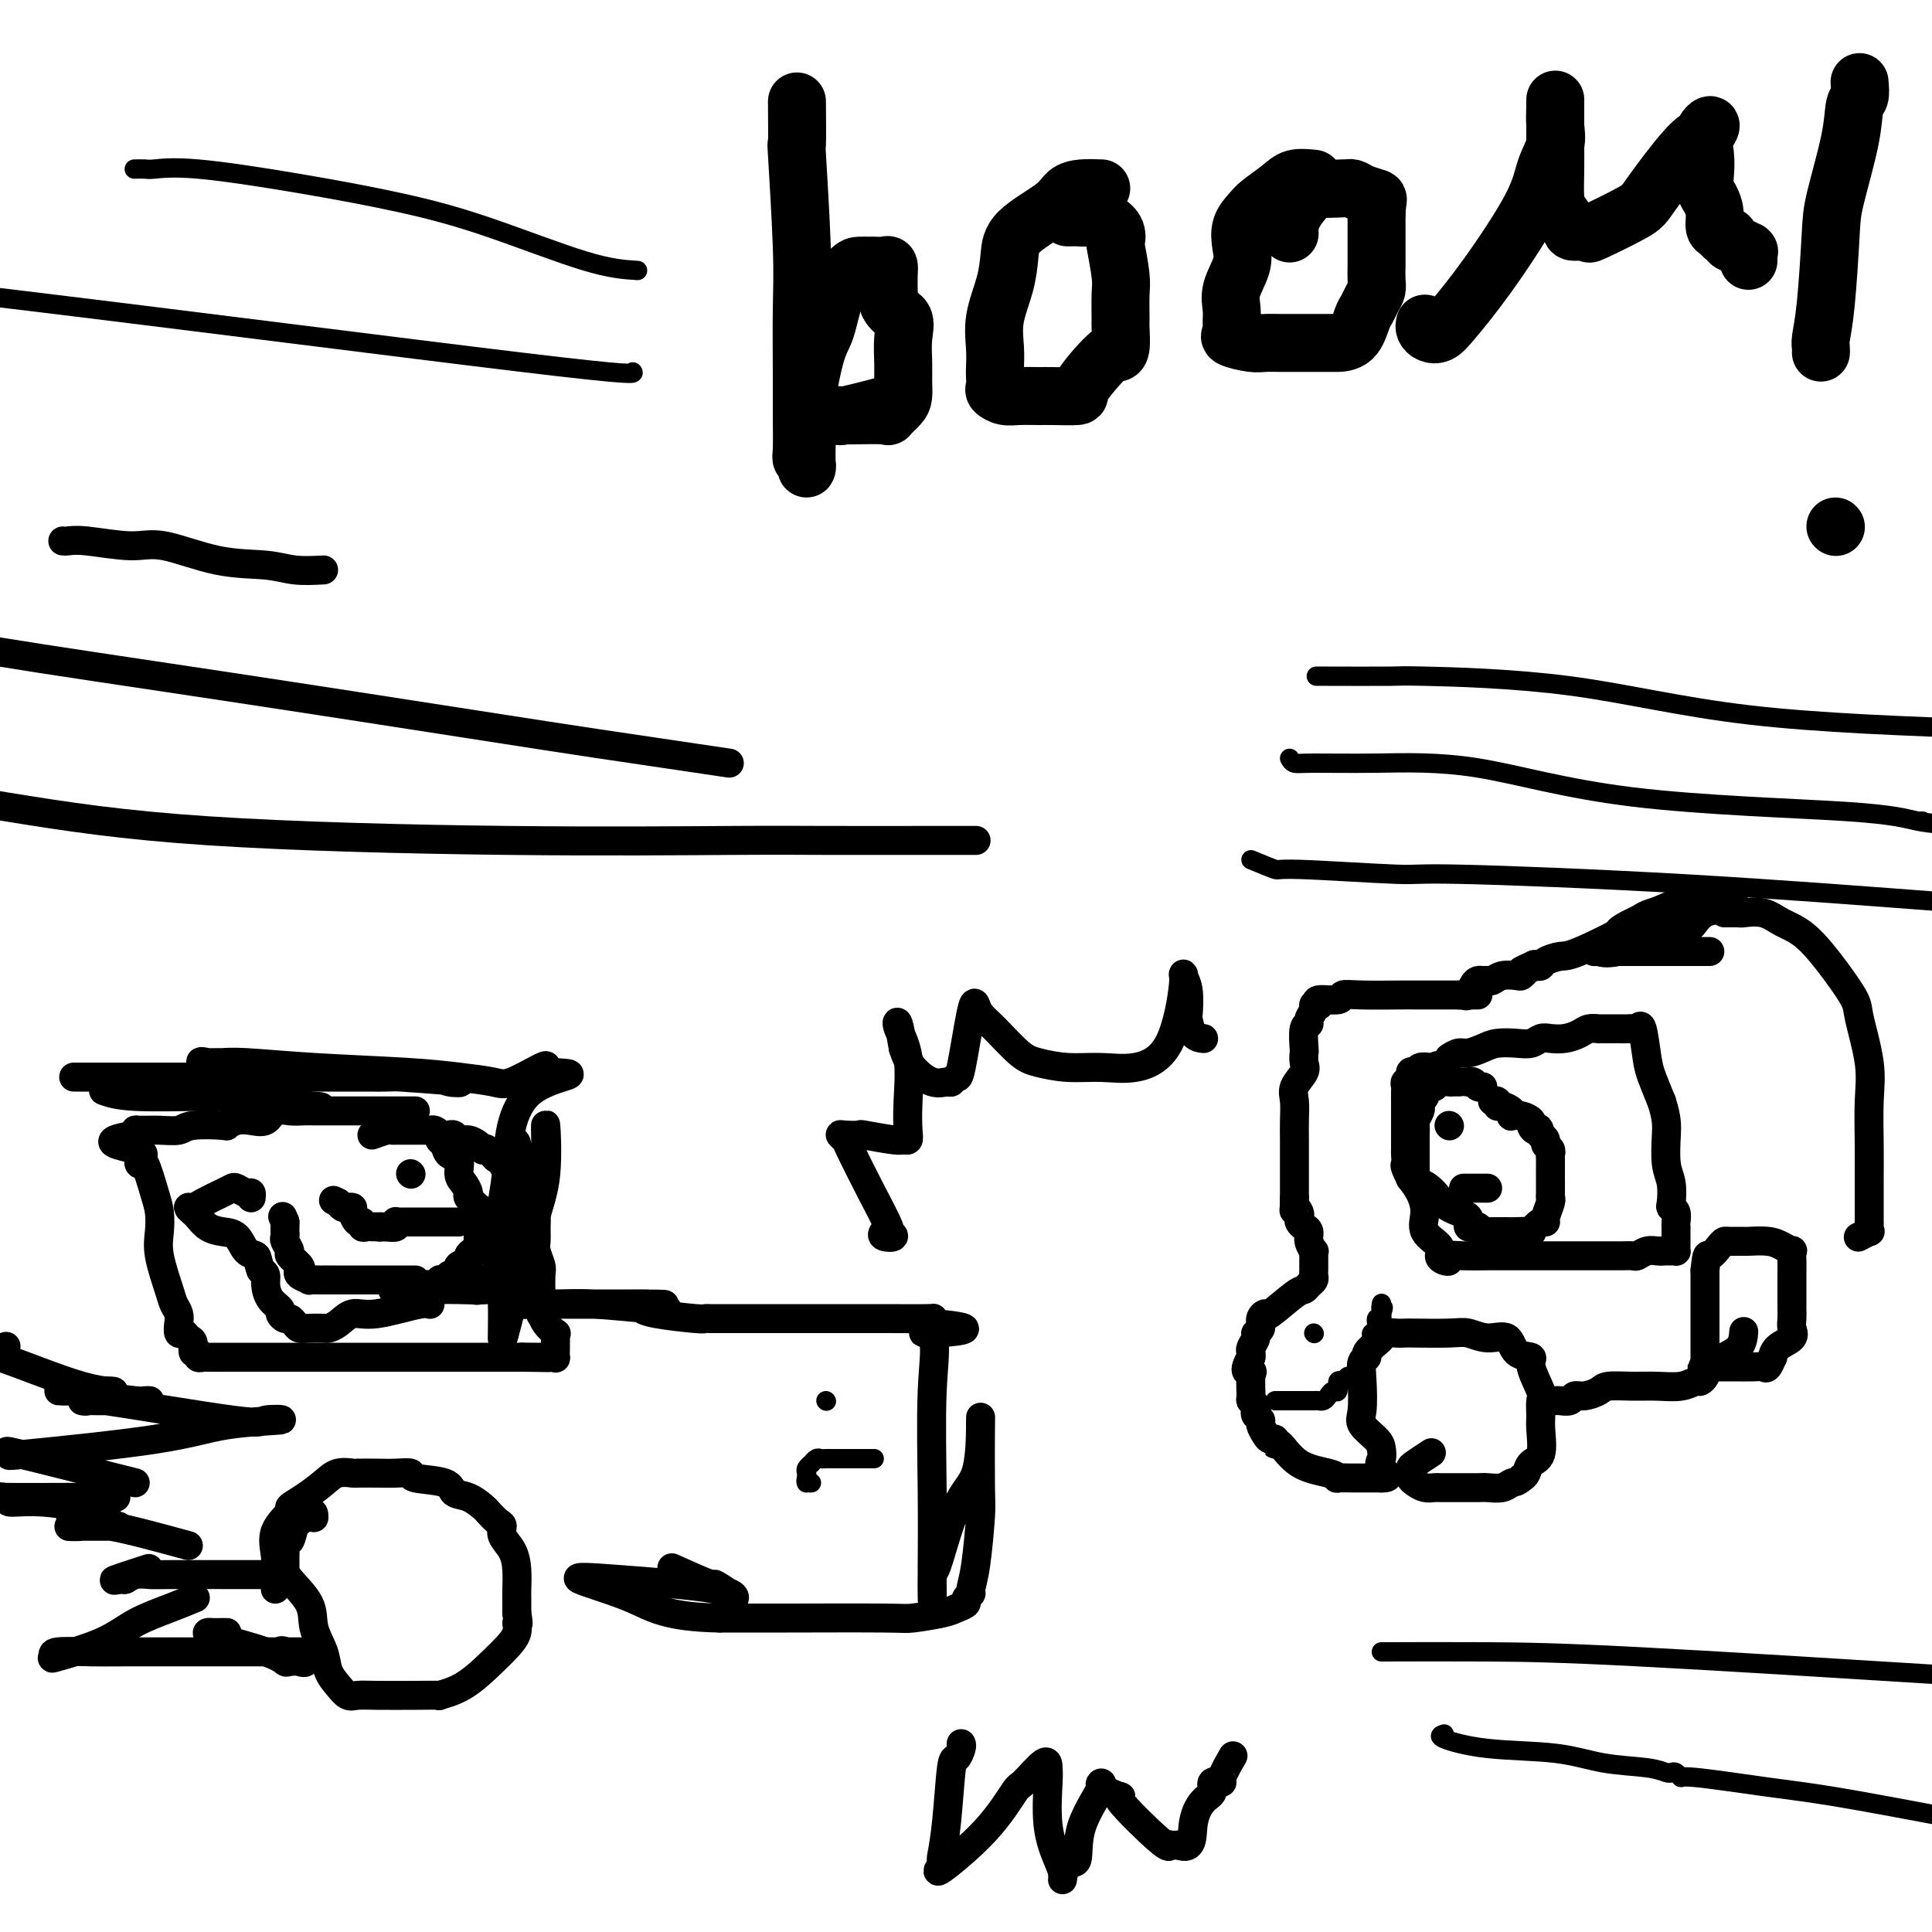 <svg viewBox='0 0 400 400' version='1.1' xmlns='http://www.w3.org/2000/svg' xmlns:xlink='http://www.w3.org/1999/xlink'><g fill='none' stroke='#000000' stroke-width='6' stroke-linecap='round' stroke-linejoin='round'><path d='M46,227c-0.815,-0.028 -1.629,-0.056 -5,0c-3.371,0.056 -9.298,0.195 -13,0c-3.702,-0.195 -5.178,-0.724 -6,-1c-0.822,-0.276 -0.988,-0.298 1,0c1.988,0.298 6.132,0.917 10,1c3.868,0.083 7.459,-0.370 13,0c5.541,0.370 13.031,1.563 17,2c3.969,0.437 4.417,0.117 2,0c-2.417,-0.117 -7.698,-0.031 -14,-1c-6.302,-0.969 -13.626,-2.992 -19,-4c-5.374,-1.008 -8.797,-1.002 -12,-1c-3.203,0.002 -6.185,0.001 -4,0c2.185,-0.001 9.538,-0.000 13,0c3.462,0.000 3.033,0.000 8,0c4.967,-0.000 15.329,-0.000 21,0c5.671,0.000 6.650,0.000 6,0c-0.650,-0.000 -2.928,-0.000 -9,0c-6.072,0.000 -15.939,0.000 -22,0c-6.061,-0.000 -8.315,-0.000 -9,0c-0.685,0.000 0.200,0.000 0,0c-0.200,-0.000 -1.486,-0.000 1,0c2.486,0.000 8.743,0.000 15,0'/><path d='M40,223c5.261,0.000 10.414,0.000 16,0c5.586,-0.000 11.605,-0.001 14,0c2.395,0.001 1.167,0.004 2,0c0.833,-0.004 3.726,-0.014 5,0c1.274,0.014 0.928,0.054 3,0c2.072,-0.054 6.562,-0.201 9,0c2.438,0.201 2.825,0.749 4,1c1.175,0.251 3.137,0.203 2,0c-1.137,-0.203 -5.374,-0.562 -12,-1c-6.626,-0.438 -15.640,-0.955 -21,-1c-5.360,-0.045 -7.067,0.380 -10,0c-2.933,-0.380 -7.092,-1.567 -9,-2c-1.908,-0.433 -1.565,-0.113 -1,0c0.565,0.113 1.351,0.019 2,0c0.649,-0.019 1.161,0.036 2,0c0.839,-0.036 2.007,-0.164 5,0c2.993,0.164 7.813,0.621 14,1c6.187,0.379 13.742,0.679 19,1c5.258,0.321 8.218,0.663 11,1c2.782,0.337 5.386,0.668 7,1c1.614,0.332 2.237,0.666 4,0c1.763,-0.666 4.667,-2.333 6,-3c1.333,-0.667 1.095,-0.333 1,0c-0.095,0.333 -0.048,0.667 0,1'/><path d='M113,222c10.441,0.392 1.544,0.374 -3,4c-4.544,3.626 -4.734,10.898 -5,15c-0.266,4.102 -0.608,5.034 -1,8c-0.392,2.966 -0.835,7.966 -1,11c-0.165,3.034 -0.052,4.101 0,5c0.052,0.899 0.042,1.628 0,2c-0.042,0.372 -0.116,0.385 0,-1c0.116,-1.385 0.423,-4.170 1,-6c0.577,-1.830 1.424,-2.705 3,-6c1.576,-3.295 3.880,-9.011 5,-12c1.120,-2.989 1.057,-3.252 1,-5c-0.057,-1.748 -0.106,-4.981 0,-4c0.106,0.981 0.368,6.178 0,10c-0.368,3.822 -1.367,6.271 -3,12c-1.633,5.729 -3.899,14.739 -5,19c-1.101,4.261 -1.039,3.773 -1,2c0.039,-1.773 0.053,-4.830 0,-6c-0.053,-1.170 -0.172,-0.455 0,-3c0.172,-2.545 0.634,-8.352 1,-14c0.366,-5.648 0.637,-11.136 1,-14c0.363,-2.864 0.818,-3.104 1,-2c0.182,1.104 0.091,3.552 0,6'/><path d='M107,243c0.171,1.362 0.098,2.767 0,4c-0.098,1.233 -0.223,2.293 0,3c0.223,0.707 0.792,1.061 1,2c0.208,0.939 0.056,2.465 0,3c-0.056,0.535 -0.015,0.081 0,1c0.015,0.919 0.004,3.212 0,4c-0.004,0.788 -0.001,0.070 0,1c0.001,0.930 -0.001,3.507 0,5c0.001,1.493 0.004,1.903 0,2c-0.004,0.097 -0.017,-0.118 0,0c0.017,0.118 0.063,0.567 0,1c-0.063,0.433 -0.236,0.848 0,1c0.236,0.152 0.881,0.041 1,0c0.119,-0.041 -0.288,-0.011 2,0c2.288,0.011 7.270,0.003 10,0c2.730,-0.003 3.209,-0.001 5,0c1.791,0.001 4.896,0.000 8,0'/><path d='M134,270c4.861,0.155 4.015,0.041 2,0c-2.015,-0.041 -5.197,-0.011 -7,0c-1.803,0.011 -2.227,0.003 -5,0c-2.773,-0.003 -7.894,-0.002 -11,0c-3.106,0.002 -4.196,0.004 -5,0c-0.804,-0.004 -1.323,-0.015 0,0c1.323,0.015 4.489,0.057 7,0c2.511,-0.057 4.367,-0.212 8,0c3.633,0.212 9.044,0.792 12,1c2.956,0.208 3.458,0.046 3,0c-0.458,-0.046 -1.875,0.026 -3,0c-1.125,-0.026 -1.958,-0.151 -2,0c-0.042,0.151 0.706,0.576 3,1c2.294,0.424 6.135,0.846 8,1c1.865,0.154 1.756,0.041 2,0c0.244,-0.041 0.843,-0.011 1,0c0.157,0.011 -0.126,0.003 1,0c1.126,-0.003 3.662,-0.001 5,0c1.338,0.001 1.479,-0.001 6,0c4.521,0.001 13.421,0.003 18,0c4.579,-0.003 4.836,-0.011 7,0c2.164,0.011 6.237,0.041 8,0c1.763,-0.041 1.218,-0.155 1,0c-0.218,0.155 -0.109,0.577 0,1'/><path d='M193,274c13.150,1.115 3.523,1.902 0,2c-3.523,0.098 -0.944,-0.491 0,1c0.944,1.491 0.253,5.064 0,11c-0.253,5.936 -0.068,14.236 0,21c0.068,6.764 0.019,11.991 0,15c-0.019,3.009 -0.008,3.799 0,5c0.008,1.201 0.012,2.812 0,2c-0.012,-0.812 -0.042,-4.047 0,-5c0.042,-0.953 0.155,0.377 1,-2c0.845,-2.377 2.422,-8.462 4,-12c1.578,-3.538 3.155,-4.529 4,-7c0.845,-2.471 0.956,-6.423 1,-9c0.044,-2.577 0.022,-3.780 0,-1c-0.022,2.780 -0.043,9.543 0,13c0.043,3.457 0.151,3.609 0,6c-0.151,2.391 -0.561,7.022 -1,10c-0.439,2.978 -0.908,4.304 -1,5c-0.092,0.696 0.194,0.764 0,1c-0.194,0.236 -0.868,0.641 -1,1c-0.132,0.359 0.278,0.670 0,1c-0.278,0.330 -1.245,0.677 -2,1c-0.755,0.323 -1.299,0.623 -3,1c-1.701,0.377 -4.559,0.833 -6,1c-1.441,0.167 -1.465,0.045 -6,0c-4.535,-0.045 -13.581,-0.013 -20,0c-6.419,0.013 -10.209,0.006 -14,0'/><path d='M149,335c-11.251,-0.205 -13.880,-2.219 -18,-4c-4.120,-1.781 -9.731,-3.330 -11,-4c-1.269,-0.670 1.806,-0.461 8,0c6.194,0.461 15.509,1.174 20,2c4.491,0.826 4.158,1.765 4,2c-0.158,0.235 -0.142,-0.235 -1,-1c-0.858,-0.765 -2.591,-1.823 -3,-2c-0.409,-0.177 0.505,0.529 -1,0c-1.505,-0.529 -5.430,-2.294 -7,-3c-1.570,-0.706 -0.785,-0.353 0,0'/><path d='M57,329c0.000,0.018 0.001,0.036 0,0c-0.001,-0.036 -0.003,-0.126 0,-1c0.003,-0.874 0.013,-2.532 0,-3c-0.013,-0.468 -0.048,0.254 0,0c0.048,-0.254 0.178,-1.485 0,-3c-0.178,-1.515 -0.666,-3.315 0,-5c0.666,-1.685 2.484,-3.254 3,-4c0.516,-0.746 -0.271,-0.669 0,-1c0.271,-0.331 1.600,-1.069 3,-2c1.400,-0.931 2.870,-2.053 4,-3c1.130,-0.947 1.919,-1.718 3,-2c1.081,-0.282 2.456,-0.077 3,0c0.544,0.077 0.259,0.024 1,0c0.741,-0.024 2.507,-0.019 4,0c1.493,0.019 2.713,0.050 4,0c1.287,-0.050 2.640,-0.183 3,0c0.360,0.183 -0.275,0.683 1,1c1.275,0.317 4.459,0.451 6,1c1.541,0.549 1.439,1.513 2,2c0.561,0.487 1.787,0.497 3,1c1.213,0.503 2.414,1.499 3,2c0.586,0.501 0.556,0.507 1,1c0.444,0.493 1.363,1.474 2,2c0.637,0.526 0.994,0.596 1,1c0.006,0.404 -0.338,1.143 0,2c0.338,0.857 1.359,1.832 2,3c0.641,1.168 0.904,2.530 1,4c0.096,1.470 0.026,3.050 0,4c-0.026,0.950 -0.007,1.272 0,2c0.007,0.728 0.004,1.864 0,3'/><path d='M107,334c0.594,3.312 0.079,2.091 0,2c-0.079,-0.091 0.278,0.946 0,2c-0.278,1.054 -1.192,2.125 -2,3c-0.808,0.875 -1.510,1.555 -3,3c-1.490,1.445 -3.767,3.655 -6,5c-2.233,1.345 -4.422,1.824 -5,2c-0.578,0.176 0.456,0.049 0,0c-0.456,-0.049 -2.401,-0.018 -5,0c-2.599,0.018 -5.852,0.025 -8,0c-2.148,-0.025 -3.190,-0.081 -4,0c-0.810,0.081 -1.387,0.298 -2,0c-0.613,-0.298 -1.260,-1.110 -2,-2c-0.740,-0.890 -1.571,-1.859 -2,-3c-0.429,-1.141 -0.455,-2.453 -1,-4c-0.545,-1.547 -1.610,-3.328 -2,-5c-0.390,-1.672 -0.104,-3.234 -1,-5c-0.896,-1.766 -2.972,-3.734 -4,-5c-1.028,-1.266 -1.007,-1.829 -1,-2c0.007,-0.171 0.001,0.051 0,0c-0.001,-0.051 0.003,-0.375 0,-1c-0.003,-0.625 -0.012,-1.551 0,-2c0.012,-0.449 0.045,-0.421 0,-1c-0.045,-0.579 -0.167,-1.767 0,-2c0.167,-0.233 0.623,0.487 1,0c0.377,-0.487 0.676,-2.183 1,-3c0.324,-0.817 0.675,-0.755 1,-1c0.325,-0.245 0.626,-0.797 1,-1c0.374,-0.203 0.821,-0.058 1,0c0.179,0.058 0.089,0.029 0,0'/><path d='M64,314c1.000,-1.556 1.000,-0.444 1,0c0.000,0.444 0.000,0.222 0,0'/><path d='M58,342c0.136,-0.226 0.273,-0.452 1,0c0.727,0.452 2.046,1.580 3,2c0.954,0.420 1.544,0.130 1,0c-0.544,-0.130 -2.223,-0.102 -3,0c-0.777,0.102 -0.651,0.276 -1,0c-0.349,-0.276 -1.173,-1.002 -4,-2c-2.827,-0.998 -7.658,-2.267 -10,-3c-2.342,-0.733 -2.197,-0.928 -2,-1c0.197,-0.072 0.444,-0.019 1,0c0.556,0.019 1.419,0.005 2,0c0.581,-0.005 0.880,-0.001 1,0c0.120,0.001 0.060,0.001 0,0'/><path d='M347,187c-6.030,2.536 -12.060,5.071 -12,6c0.060,0.929 6.208,0.250 9,0c2.792,-0.250 2.226,-0.071 2,0c-0.226,0.071 -0.113,0.036 0,0'/><path d='M354,197c-1.895,0.000 -3.790,0.000 -5,0c-1.210,-0.000 -1.734,-0.001 -3,0c-1.266,0.001 -3.275,0.003 -6,0c-2.725,-0.003 -6.165,-0.011 -8,0c-1.835,0.011 -2.066,0.040 -2,0c0.066,-0.040 0.427,-0.151 1,0c0.573,0.151 1.358,0.563 4,0c2.642,-0.563 7.140,-2.102 10,-3c2.860,-0.898 4.082,-1.154 5,-2c0.918,-0.846 1.533,-2.281 3,-3c1.467,-0.719 3.787,-0.723 5,-1c1.213,-0.277 1.318,-0.828 1,-1c-0.318,-0.172 -1.058,0.035 -2,0c-0.942,-0.035 -2.085,-0.311 -5,0c-2.915,0.311 -7.600,1.211 -10,2c-2.400,0.789 -2.513,1.469 -5,3c-2.487,1.531 -7.349,3.913 -10,5c-2.651,1.087 -3.092,0.879 -4,1c-0.908,0.121 -2.283,0.571 -3,1c-0.717,0.429 -0.776,0.837 -1,1c-0.224,0.163 -0.612,0.082 -1,0'/><path d='M318,200c-5.499,2.023 -2.245,0.581 -1,0c1.245,-0.581 0.482,-0.300 0,0c-0.482,0.300 -0.682,0.620 -1,1c-0.318,0.380 -0.754,0.820 -1,1c-0.246,0.180 -0.304,0.101 -1,0c-0.696,-0.101 -2.032,-0.224 -3,0c-0.968,0.224 -1.569,0.794 -2,1c-0.431,0.206 -0.693,0.049 -1,0c-0.307,-0.049 -0.661,0.011 -1,0c-0.339,-0.011 -0.664,-0.094 -1,0c-0.336,0.094 -0.682,0.365 -1,1c-0.318,0.635 -0.607,1.634 -1,2c-0.393,0.366 -0.889,0.098 -1,0c-0.111,-0.098 0.162,-0.026 0,0c-0.162,0.026 -0.761,0.008 -1,0c-0.239,-0.008 -0.120,-0.004 0,0'/><path d='M300,219c0.693,-0.445 1.385,-0.890 2,-1c0.615,-0.110 1.151,0.115 2,0c0.849,-0.115 2.009,-0.570 3,-1c0.991,-0.430 1.812,-0.833 3,-1c1.188,-0.167 2.744,-0.096 4,0c1.256,0.096 2.213,0.219 3,0c0.787,-0.219 1.404,-0.780 2,-1c0.596,-0.220 1.173,-0.097 2,0c0.827,0.097 1.905,0.170 3,0c1.095,-0.170 2.205,-0.581 3,-1c0.795,-0.419 1.273,-0.844 2,-1c0.727,-0.156 1.703,-0.042 2,0c0.297,0.042 -0.085,0.011 0,0c0.085,-0.011 0.639,-0.003 1,0c0.361,0.003 0.531,0.002 1,0c0.469,-0.002 1.239,-0.006 2,0c0.761,0.006 1.514,0.021 2,0c0.486,-0.021 0.707,-0.079 1,0c0.293,0.079 0.659,0.295 1,0c0.341,-0.295 0.659,-1.100 1,0c0.341,1.100 0.707,4.104 1,6c0.293,1.896 0.512,2.685 1,4c0.488,1.315 1.244,3.158 2,5'/><path d='M344,228c1.171,3.590 1.097,5.067 1,7c-0.097,1.933 -0.218,4.324 0,6c0.218,1.676 0.776,2.638 1,4c0.224,1.362 0.112,3.123 0,4c-0.112,0.877 -0.226,0.869 0,1c0.226,0.131 0.793,0.402 1,1c0.207,0.598 0.056,1.522 0,2c-0.056,0.478 -0.015,0.510 0,1c0.015,0.490 0.005,1.438 0,2c-0.005,0.562 -0.003,0.739 0,1c0.003,0.261 0.009,0.606 0,1c-0.009,0.394 -0.033,0.838 0,1c0.033,0.162 0.124,0.044 0,0c-0.124,-0.044 -0.464,-0.012 -1,0c-0.536,0.012 -1.268,0.006 -2,0'/><path d='M344,259c-0.600,0.016 -0.599,0.057 -1,0c-0.401,-0.057 -1.203,-0.211 -2,0c-0.797,0.211 -1.588,0.789 -2,1c-0.412,0.211 -0.446,0.057 -1,0c-0.554,-0.057 -1.630,-0.015 -2,0c-0.370,0.015 -0.036,0.004 -1,0c-0.964,-0.004 -3.226,-0.001 -5,0c-1.774,0.001 -3.061,0.000 -4,0c-0.939,-0.000 -1.530,-0.000 -2,0c-0.470,0.000 -0.820,0.000 -1,0c-0.180,-0.000 -0.189,0.000 -1,0c-0.811,-0.000 -2.423,-0.000 -3,0c-0.577,0.000 -0.118,0.000 -1,0c-0.882,-0.000 -3.106,-0.001 -5,0c-1.894,0.001 -3.459,0.004 -4,0c-0.541,-0.004 -0.056,-0.014 -1,0c-0.944,0.014 -3.315,0.054 -5,0c-1.685,-0.054 -2.683,-0.202 -3,0c-0.317,0.202 0.047,0.754 0,1c-0.047,0.246 -0.506,0.188 -1,0c-0.494,-0.188 -1.024,-0.504 -1,-1c0.024,-0.496 0.603,-1.172 0,-2c-0.603,-0.828 -2.388,-1.810 -3,-3c-0.612,-1.190 -0.049,-2.590 0,-4c0.049,-1.410 -0.414,-2.832 -1,-4c-0.586,-1.168 -1.293,-2.084 -2,-3'/><path d='M292,244c-1.464,-3.045 -1.124,-2.659 -1,-3c0.124,-0.341 0.033,-1.410 0,-2c-0.033,-0.590 -0.009,-0.701 0,-1c0.009,-0.299 0.002,-0.787 0,-1c-0.002,-0.213 -0.001,-0.152 0,0c0.001,0.152 0.000,0.396 0,0c-0.000,-0.396 -0.000,-1.433 0,-2c0.000,-0.567 0.000,-0.666 0,-1c-0.000,-0.334 -0.000,-0.903 0,-1c0.000,-0.097 0.000,0.277 0,0c-0.000,-0.277 -0.000,-1.205 0,-2c0.000,-0.795 0.000,-1.455 0,-2c-0.000,-0.545 -0.001,-0.973 0,-1c0.001,-0.027 0.004,0.349 0,0c-0.004,-0.349 -0.016,-1.422 0,-2c0.016,-0.578 0.060,-0.662 0,-1c-0.060,-0.338 -0.224,-0.932 0,-1c0.224,-0.068 0.837,0.388 1,0c0.163,-0.388 -0.125,-1.621 0,-2c0.125,-0.379 0.662,0.094 1,0c0.338,-0.094 0.476,-0.756 1,-1c0.524,-0.244 1.436,-0.070 2,0c0.564,0.070 0.782,0.035 1,0'/><path d='M297,221c1.000,-0.667 0.500,-0.333 0,0'/><path d='M307,225c-0.341,0.113 -0.682,0.227 -1,0c-0.318,-0.227 -0.614,-0.793 -1,-1c-0.386,-0.207 -0.862,-0.055 -1,0c-0.138,0.055 0.061,0.014 0,0c-0.061,-0.014 -0.384,0.000 -1,0c-0.616,-0.000 -1.527,-0.015 -2,0c-0.473,0.015 -0.509,0.060 -1,0c-0.491,-0.060 -1.437,-0.224 -2,0c-0.563,0.224 -0.743,0.834 -1,1c-0.257,0.166 -0.591,-0.114 -1,0c-0.409,0.114 -0.895,0.622 -1,1c-0.105,0.378 0.169,0.625 0,1c-0.169,0.375 -0.781,0.878 -1,1c-0.219,0.122 -0.045,-0.137 0,0c0.045,0.137 -0.041,0.671 0,1c0.041,0.329 0.207,0.455 0,1c-0.207,0.545 -0.788,1.509 -1,2c-0.212,0.491 -0.057,0.508 0,1c0.057,0.492 0.015,1.459 0,2c-0.015,0.541 -0.004,0.655 0,1c0.004,0.345 0.001,0.920 0,1c-0.001,0.080 -0.000,-0.334 0,0c0.000,0.334 0.000,1.415 0,2c-0.000,0.585 -0.000,0.672 0,1c0.000,0.328 0.000,0.896 0,1c-0.000,0.104 -0.000,-0.256 0,0c0.000,0.256 0.000,1.128 0,2'/><path d='M293,243c-0.234,3.004 0.180,2.014 1,2c0.820,-0.014 2.045,0.948 3,2c0.955,1.052 1.638,2.195 3,3c1.362,0.805 3.401,1.274 4,2c0.599,0.726 -0.244,1.711 0,2c0.244,0.289 1.574,-0.119 2,0c0.426,0.119 -0.051,0.764 0,1c0.051,0.236 0.631,0.063 1,0c0.369,-0.063 0.527,-0.018 1,0c0.473,0.018 1.260,0.007 2,0c0.740,-0.007 1.434,-0.009 2,0c0.566,0.009 1.003,0.031 2,0c0.997,-0.031 2.553,-0.114 3,0c0.447,0.114 -0.216,0.427 0,0c0.216,-0.427 1.312,-1.592 2,-2c0.688,-0.408 0.969,-0.057 1,0c0.031,0.057 -0.188,-0.178 0,-1c0.188,-0.822 0.782,-2.232 1,-3c0.218,-0.768 0.058,-0.896 0,-1c-0.058,-0.104 -0.016,-0.185 0,-1c0.016,-0.815 0.005,-2.365 0,-3c-0.005,-0.635 -0.005,-0.355 0,-1c0.005,-0.645 0.016,-2.214 0,-3c-0.016,-0.786 -0.060,-0.788 0,-1c0.060,-0.212 0.222,-0.634 0,-1c-0.222,-0.366 -0.829,-0.675 -1,-1c-0.171,-0.325 0.094,-0.664 0,-1c-0.094,-0.336 -0.547,-0.668 -1,-1'/><path d='M319,235c-0.469,-2.344 -0.641,-1.203 -1,-1c-0.359,0.203 -0.906,-0.533 -1,-1c-0.094,-0.467 0.264,-0.664 0,-1c-0.264,-0.336 -1.149,-0.812 -2,-1c-0.851,-0.188 -1.668,-0.088 -2,0c-0.332,0.088 -0.179,0.163 0,0c0.179,-0.163 0.384,-0.566 0,-1c-0.384,-0.434 -1.357,-0.901 -2,-1c-0.643,-0.099 -0.956,0.169 -1,0c-0.044,-0.169 0.180,-0.776 0,-1c-0.180,-0.224 -0.766,-0.064 -1,0c-0.234,0.064 -0.117,0.032 0,0'/><path d='M300,233c0.000,0.000 0.100,0.100 0.1,0.1'/><path d='M303,246c0.446,0.000 0.893,0.000 1,0c0.107,0.000 -0.125,0.000 0,0c0.125,0.000 0.608,0.000 1,0c0.392,-0.000 0.693,0.000 1,0c0.307,0.000 0.621,0.000 1,0c0.379,0.000 0.823,0.000 1,0c0.177,0.000 0.089,0.000 0,0'/><path d='M86,230c-0.756,-0.000 -1.512,-0.000 -2,0c-0.488,0.000 -0.707,0.000 -1,0c-0.293,-0.000 -0.658,-0.000 -1,0c-0.342,0.000 -0.660,0.000 -1,0c-0.340,-0.000 -0.703,-0.000 -1,0c-0.297,0.000 -0.528,0.000 -1,0c-0.472,-0.000 -1.186,-0.000 -2,0c-0.814,0.000 -1.727,0.000 -3,0c-1.273,-0.000 -2.907,-0.000 -4,0c-1.093,0.000 -1.647,0.001 -2,0c-0.353,-0.001 -0.507,-0.002 -1,0c-0.493,0.002 -1.324,0.008 -2,0c-0.676,-0.008 -1.195,-0.030 -2,0c-0.805,0.030 -1.895,0.112 -3,0c-1.105,-0.112 -2.223,-0.419 -3,0c-0.777,0.419 -1.212,1.562 -2,2c-0.788,0.438 -1.930,0.169 -3,0c-1.070,-0.169 -2.067,-0.238 -3,0c-0.933,0.238 -1.802,0.782 -2,1c-0.198,0.218 0.276,0.111 -1,0c-1.276,-0.111 -4.304,-0.227 -6,0c-1.696,0.227 -2.062,0.796 -3,1c-0.938,0.204 -2.447,0.044 -4,0c-1.553,-0.044 -3.149,0.026 -4,0c-0.851,-0.026 -0.957,-0.150 -1,0c-0.043,0.150 -0.021,0.575 0,1'/><path d='M28,235c-9.036,1.354 -2.625,2.239 0,3c2.625,0.761 1.463,1.399 1,2c-0.463,0.601 -0.229,1.164 0,1c0.229,-0.164 0.452,-1.054 1,0c0.548,1.054 1.422,4.054 2,6c0.578,1.946 0.862,2.839 1,4c0.138,1.161 0.132,2.590 0,4c-0.132,1.410 -0.389,2.800 0,5c0.389,2.200 1.424,5.210 2,7c0.576,1.790 0.693,2.359 1,3c0.307,0.641 0.803,1.352 1,2c0.197,0.648 0.095,1.233 0,2c-0.095,0.767 -0.184,1.716 0,2c0.184,0.284 0.642,-0.097 1,0c0.358,0.097 0.617,0.671 1,1c0.383,0.329 0.891,0.414 1,1c0.109,0.586 -0.180,1.674 0,2c0.180,0.326 0.830,-0.109 1,0c0.170,0.109 -0.139,0.761 0,1c0.139,0.239 0.728,0.064 1,0c0.272,-0.064 0.228,-0.017 1,0c0.772,0.017 2.362,0.005 6,0c3.638,-0.005 9.326,-0.001 12,0c2.674,0.001 2.335,0.000 5,0c2.665,-0.000 8.333,-0.000 13,0c4.667,0.000 8.333,0.000 13,0c4.667,-0.000 10.333,-0.000 16,0'/><path d='M108,281c10.669,0.155 3.342,0.043 1,0c-2.342,-0.043 0.301,-0.018 2,0c1.699,0.018 2.455,0.030 3,0c0.545,-0.030 0.878,-0.102 1,0c0.122,0.102 0.032,0.377 0,0c-0.032,-0.377 -0.007,-1.406 0,-2c0.007,-0.594 -0.005,-0.753 0,-1c0.005,-0.247 0.026,-0.582 0,-1c-0.026,-0.418 -0.098,-0.918 0,-1c0.098,-0.082 0.366,0.254 0,0c-0.366,-0.254 -1.366,-1.098 -2,-2c-0.634,-0.902 -0.902,-1.863 -1,-2c-0.098,-0.137 -0.025,0.551 0,0c0.025,-0.551 0.003,-2.340 0,-3c-0.003,-0.660 0.013,-0.192 0,-1c-0.013,-0.808 -0.056,-2.892 0,-4c0.056,-1.108 0.212,-1.240 0,-2c-0.212,-0.760 -0.790,-2.147 -1,-3c-0.210,-0.853 -0.050,-1.173 0,-2c0.050,-0.827 -0.010,-2.161 0,-3c0.010,-0.839 0.088,-1.183 0,-2c-0.088,-0.817 -0.343,-2.106 -1,-3c-0.657,-0.894 -1.716,-1.392 -2,-2c-0.284,-0.608 0.208,-1.325 0,-2c-0.208,-0.675 -1.117,-1.308 -2,-2c-0.883,-0.692 -1.742,-1.443 -2,-2c-0.258,-0.557 0.084,-0.919 0,-1c-0.084,-0.081 -0.596,0.120 -1,0c-0.404,-0.120 -0.702,-0.560 -1,-1'/><path d='M102,239c-1.700,-1.785 -1.951,-1.248 -2,-1c-0.049,0.248 0.103,0.206 0,0c-0.103,-0.206 -0.462,-0.577 -1,-1c-0.538,-0.423 -1.255,-0.898 -2,-1c-0.745,-0.102 -1.519,0.168 -2,0c-0.481,-0.168 -0.668,-0.776 -1,-1c-0.332,-0.224 -0.809,-0.064 -1,0c-0.191,0.064 -0.095,0.032 0,0'/><path d='M85,243c0.000,0.000 0.100,0.100 0.1,0.1'/><path d='M77,235c1.179,-0.423 2.357,-0.845 3,-1c0.643,-0.155 0.749,-0.041 1,0c0.251,0.041 0.646,0.011 1,0c0.354,-0.011 0.669,-0.003 1,0c0.331,0.003 0.680,0.001 1,0c0.320,-0.001 0.610,-0.000 1,0c0.390,0.000 0.878,0.000 1,0c0.122,-0.000 -0.122,-0.001 0,0c0.122,0.001 0.611,0.003 1,0c0.389,-0.003 0.678,-0.012 1,0c0.322,0.012 0.678,0.043 1,0c0.322,-0.043 0.610,-0.162 1,0c0.390,0.162 0.883,0.605 1,1c0.117,0.395 -0.141,0.743 0,1c0.141,0.257 0.681,0.425 1,1c0.319,0.575 0.415,1.559 1,2c0.585,0.441 1.657,0.340 2,1c0.343,0.660 -0.044,2.079 0,3c0.044,0.921 0.520,1.342 1,2c0.480,0.658 0.966,1.552 1,2c0.034,0.448 -0.383,0.450 0,1c0.383,0.550 1.565,1.648 2,2c0.435,0.352 0.124,-0.042 0,0c-0.124,0.042 -0.062,0.521 0,1'/><path d='M99,251c1.547,2.807 0.415,1.326 0,1c-0.415,-0.326 -0.111,0.504 0,1c0.111,0.496 0.030,0.658 0,1c-0.030,0.342 -0.007,0.865 0,1c0.007,0.135 -0.001,-0.119 0,0c0.001,0.119 0.010,0.609 0,1c-0.010,0.391 -0.039,0.682 0,1c0.039,0.318 0.146,0.663 0,1c-0.146,0.337 -0.546,0.667 -1,1c-0.454,0.333 -0.961,0.668 -1,1c-0.039,0.332 0.392,0.662 0,1c-0.392,0.338 -1.607,0.683 -2,1c-0.393,0.317 0.036,0.607 0,1c-0.036,0.393 -0.535,0.889 -1,1c-0.465,0.111 -0.894,-0.163 -1,0c-0.106,0.163 0.112,0.762 0,1c-0.112,0.238 -0.554,0.116 -1,0c-0.446,-0.116 -0.896,-0.227 -1,0c-0.104,0.227 0.140,0.793 0,1c-0.140,0.207 -0.663,0.055 -1,0c-0.337,-0.055 -0.489,-0.015 -1,0c-0.511,0.015 -1.380,0.003 -2,0c-0.620,-0.003 -0.992,0.002 -1,0c-0.008,-0.002 0.348,-0.011 0,0c-0.348,0.011 -1.401,0.041 -2,0c-0.599,-0.041 -0.742,-0.155 -1,0c-0.258,0.155 -0.629,0.577 -1,1'/><path d='M82,267c-1.400,0.156 -0.400,0.044 0,0c0.400,-0.044 0.200,-0.022 0,0'/><path d='M95,253c-1.148,-0.000 -2.297,-0.000 -3,0c-0.703,0.000 -0.962,0.000 -1,0c-0.038,-0.000 0.145,-0.000 0,0c-0.145,0.000 -0.617,0.000 -1,0c-0.383,-0.000 -0.676,-0.000 -1,0c-0.324,0.000 -0.677,0.000 -1,0c-0.323,-0.000 -0.615,-0.000 -1,0c-0.385,0.000 -0.863,0.000 -1,0c-0.137,-0.000 0.068,-0.001 0,0c-0.068,0.001 -0.409,0.004 -1,0c-0.591,-0.004 -1.432,-0.015 -2,0c-0.568,0.015 -0.864,0.056 -1,0c-0.136,-0.056 -0.114,-0.207 0,0c0.114,0.207 0.318,0.774 0,1c-0.318,0.226 -1.159,0.113 -2,0'/><path d='M80,254c-2.503,0.155 -1.262,0.041 -1,0c0.262,-0.041 -0.456,-0.010 -1,0c-0.544,0.010 -0.916,-0.002 -1,0c-0.084,0.002 0.118,0.016 0,0c-0.118,-0.016 -0.557,-0.063 -1,0c-0.443,0.063 -0.888,0.238 -1,0c-0.112,-0.238 0.111,-0.887 0,-1c-0.111,-0.113 -0.554,0.310 -1,0c-0.446,-0.310 -0.893,-1.354 -1,-2c-0.107,-0.646 0.126,-0.895 0,-1c-0.126,-0.105 -0.611,-0.067 -1,0c-0.389,0.067 -0.683,0.162 -1,0c-0.317,-0.162 -0.659,-0.581 -1,-1'/><path d='M70,249c-1.667,-0.833 -0.833,-0.417 0,0'/><path d='M86,265c-0.222,-0.000 -0.444,-0.000 -1,0c-0.556,0.000 -1.446,0.000 -2,0c-0.554,-0.000 -0.772,-0.000 -1,0c-0.228,0.000 -0.468,0.000 -1,0c-0.532,-0.000 -1.358,-0.000 -2,0c-0.642,0.000 -1.102,0.000 -2,0c-0.898,-0.000 -2.235,-0.000 -4,0c-1.765,0.000 -3.960,0.001 -5,0c-1.040,-0.001 -0.927,-0.003 -1,0c-0.073,0.003 -0.332,0.012 -1,0c-0.668,-0.012 -1.746,-0.043 -2,0c-0.254,0.043 0.316,0.162 0,0c-0.316,-0.162 -1.520,-0.606 -2,-1c-0.480,-0.394 -0.238,-0.739 0,-1c0.238,-0.261 0.470,-0.437 0,-1c-0.470,-0.563 -1.643,-1.514 -2,-2c-0.357,-0.486 0.100,-0.508 0,-1c-0.100,-0.492 -0.759,-1.455 -1,-2c-0.241,-0.545 -0.065,-0.671 0,-1c0.065,-0.329 0.017,-0.861 0,-1c-0.017,-0.139 -0.005,0.117 0,0c0.005,-0.117 0.001,-0.605 0,-1c-0.001,-0.395 -0.001,-0.698 0,-1'/><path d='M59,253c-0.833,-2.000 -0.417,-1.000 0,0'/><path d='M201,174c0.857,0.001 1.715,0.001 1,0c-0.715,-0.001 -3.002,-0.004 -9,0c-5.998,0.004 -15.709,0.016 -22,0c-6.291,-0.016 -9.164,-0.060 -19,0c-9.836,0.060 -26.637,0.222 -47,0c-20.363,-0.222 -44.290,-0.829 -62,-2c-17.710,-1.171 -29.203,-2.906 -42,-5c-12.797,-2.094 -26.899,-4.547 -41,-7'/><path d='M151,158c-9.699,-1.429 -19.397,-2.858 -27,-4c-7.603,-1.142 -13.110,-1.997 -26,-4c-12.890,-2.003 -33.163,-5.155 -52,-8c-18.837,-2.845 -36.239,-5.384 -46,-7c-9.761,-1.616 -11.880,-2.308 -14,-3'/><path d='M67,118c-2.081,0.108 -4.162,0.216 -6,0c-1.838,-0.216 -3.433,-0.755 -6,-1c-2.567,-0.245 -6.106,-0.195 -10,-1c-3.894,-0.805 -8.143,-2.464 -11,-3c-2.857,-0.536 -4.321,0.053 -7,0c-2.679,-0.053 -6.574,-0.746 -9,-1c-2.426,-0.254 -3.384,-0.068 -4,0c-0.616,0.068 -0.890,0.020 -1,0c-0.110,-0.020 -0.055,-0.010 0,0'/><path d='M306,206c-0.769,-0.000 -1.537,-0.000 -2,0c-0.463,0.000 -0.619,0.000 -1,0c-0.381,-0.000 -0.985,-0.001 -3,0c-2.015,0.001 -5.440,0.004 -7,0c-1.560,-0.004 -1.256,-0.016 -3,0c-1.744,0.016 -5.536,0.061 -8,0c-2.464,-0.061 -3.602,-0.226 -4,0c-0.398,0.226 -0.058,0.845 -1,1c-0.942,0.155 -3.165,-0.153 -4,0c-0.835,0.153 -0.280,0.765 0,1c0.280,0.235 0.286,0.091 0,0c-0.286,-0.091 -0.865,-0.130 -1,0c-0.135,0.130 0.174,0.427 0,1c-0.174,0.573 -0.831,1.420 -1,2c-0.169,0.580 0.150,0.894 0,1c-0.150,0.106 -0.770,0.005 -1,1c-0.230,0.995 -0.069,3.085 0,4c0.069,0.915 0.047,0.656 0,1c-0.047,0.344 -0.118,1.291 0,2c0.118,0.709 0.424,1.178 0,2c-0.424,0.822 -1.578,1.995 -2,3c-0.422,1.005 -0.113,1.842 0,3c0.113,1.158 0.030,2.636 0,4c-0.030,1.364 -0.008,2.613 0,4c0.008,1.387 0.002,2.912 0,5c-0.002,2.088 -0.001,4.739 0,6c0.001,1.261 0.000,1.130 0,1'/><path d='M268,248c-0.060,3.963 -0.210,2.372 0,2c0.210,-0.372 0.778,0.477 1,1c0.222,0.523 0.097,0.720 0,1c-0.097,0.280 -0.166,0.643 0,1c0.166,0.357 0.566,0.708 1,1c0.434,0.292 0.901,0.526 1,1c0.099,0.474 -0.170,1.188 0,2c0.170,0.812 0.777,1.723 1,2c0.223,0.277 0.060,-0.081 0,0c-0.060,0.081 -0.016,0.599 0,1c0.016,0.401 0.005,0.685 0,1c-0.005,0.315 -0.004,0.662 0,1c0.004,0.338 0.012,0.669 0,1c-0.012,0.331 -0.044,0.663 0,1c0.044,0.337 0.166,0.680 0,1c-0.166,0.320 -0.618,0.617 -1,1c-0.382,0.383 -0.695,0.851 -1,1c-0.305,0.149 -0.602,-0.020 -2,1c-1.398,1.020 -3.895,3.229 -5,4c-1.105,0.771 -0.817,0.103 -1,0c-0.183,-0.103 -0.837,0.357 -1,1c-0.163,0.643 0.167,1.468 0,2c-0.167,0.532 -0.829,0.773 -1,1c-0.171,0.227 0.150,0.442 0,1c-0.150,0.558 -0.771,1.458 -1,2c-0.229,0.542 -0.065,0.726 0,1c0.065,0.274 0.033,0.637 0,1'/><path d='M259,281c-2.010,3.465 -0.535,3.128 0,3c0.535,-0.128 0.130,-0.045 0,1c-0.130,1.045 0.017,3.054 0,4c-0.017,0.946 -0.197,0.831 0,1c0.197,0.169 0.770,0.622 1,1c0.230,0.378 0.117,0.682 0,1c-0.117,0.318 -0.239,0.650 0,1c0.239,0.350 0.838,0.720 1,1c0.162,0.280 -0.115,0.472 0,1c0.115,0.528 0.620,1.392 1,2c0.380,0.608 0.633,0.961 1,1c0.367,0.039 0.847,-0.235 1,0c0.153,0.235 -0.021,0.981 0,1c0.021,0.019 0.237,-0.688 1,0c0.763,0.688 2.072,2.773 4,4c1.928,1.227 4.474,1.597 6,2c1.526,0.403 2.031,0.840 2,1c-0.031,0.160 -0.597,0.043 0,0c0.597,-0.043 2.356,-0.011 3,0c0.644,0.011 0.173,0.003 1,0c0.827,-0.003 2.950,-0.001 4,0c1.050,0.001 1.025,0.000 1,0'/><path d='M286,306c2.631,0.106 0.708,-1.130 0,-2c-0.708,-0.870 -0.200,-1.374 0,-2c0.200,-0.626 0.092,-1.374 0,-2c-0.092,-0.626 -0.169,-1.131 -1,-2c-0.831,-0.869 -2.414,-2.103 -3,-3c-0.586,-0.897 -0.173,-1.458 0,-3c0.173,-1.542 0.106,-4.066 0,-6c-0.106,-1.934 -0.249,-3.277 0,-4c0.249,-0.723 0.892,-0.824 1,-1c0.108,-0.176 -0.319,-0.425 0,-1c0.319,-0.575 1.385,-1.474 2,-2c0.615,-0.526 0.779,-0.677 1,-1c0.221,-0.323 0.499,-0.818 1,-1c0.501,-0.182 1.225,-0.050 2,0c0.775,0.050 1.603,0.018 2,0c0.397,-0.018 0.365,-0.022 2,0c1.635,0.022 4.936,0.069 7,0c2.064,-0.069 2.891,-0.254 4,0c1.109,0.254 2.502,0.947 4,1c1.498,0.053 3.103,-0.532 4,0c0.897,0.532 1.088,2.182 2,3c0.912,0.818 2.546,0.803 3,1c0.454,0.197 -0.271,0.606 0,2c0.271,1.394 1.539,3.774 2,5c0.461,1.226 0.117,1.297 0,2c-0.117,0.703 -0.006,2.037 0,3c0.006,0.963 -0.092,1.554 0,3c0.092,1.446 0.375,3.749 0,5c-0.375,1.251 -1.409,1.452 -2,2c-0.591,0.548 -0.740,1.442 -1,2c-0.260,0.558 -0.630,0.779 -1,1'/><path d='M315,306c-0.994,0.939 -1.480,0.788 -2,1c-0.520,0.212 -1.074,0.789 -2,1c-0.926,0.211 -2.223,0.057 -3,0c-0.777,-0.057 -1.033,-0.015 -2,0c-0.967,0.015 -2.643,0.005 -4,0c-1.357,-0.005 -2.395,-0.004 -3,0c-0.605,0.004 -0.779,0.012 -1,0c-0.221,-0.012 -0.490,-0.045 -1,0c-0.510,0.045 -1.261,0.166 -2,0c-0.739,-0.166 -1.465,-0.621 -2,-1c-0.535,-0.379 -0.878,-0.683 -1,-1c-0.122,-0.317 -0.022,-0.646 0,-1c0.022,-0.354 -0.035,-0.734 0,-1c0.035,-0.266 0.163,-0.418 1,-1c0.837,-0.582 2.382,-1.595 3,-2c0.618,-0.405 0.309,-0.203 0,0'/><path d='M322,290c0.216,-0.032 0.432,-0.064 1,0c0.568,0.064 1.486,0.224 2,0c0.514,-0.224 0.622,-0.830 1,-1c0.378,-0.170 1.026,0.098 2,0c0.974,-0.098 2.273,-0.561 3,-1c0.727,-0.439 0.881,-0.854 2,-1c1.119,-0.146 3.203,-0.024 5,0c1.797,0.024 3.308,-0.049 5,0c1.692,0.049 3.564,0.221 5,0c1.436,-0.221 2.437,-0.833 3,-1c0.563,-0.167 0.687,0.113 1,0c0.313,-0.113 0.816,-0.618 1,-1c0.184,-0.382 0.049,-0.640 0,-1c-0.049,-0.360 -0.013,-0.823 0,-2c0.013,-1.177 0.004,-3.070 0,-4c-0.004,-0.930 -0.001,-0.899 0,-2c0.001,-1.101 0.000,-3.335 0,-5c-0.000,-1.665 -0.000,-2.761 0,-4c0.000,-1.239 0.000,-2.619 0,-4'/><path d='M353,263c0.430,-4.133 0.505,-2.964 1,-3c0.495,-0.036 1.411,-1.277 2,-2c0.589,-0.723 0.850,-0.926 1,-1c0.150,-0.074 0.189,-0.017 1,0c0.811,0.017 2.393,-0.005 3,0c0.607,0.005 0.240,0.038 1,0c0.760,-0.038 2.649,-0.148 4,0c1.351,0.148 2.166,0.553 3,1c0.834,0.447 1.688,0.937 2,1c0.312,0.063 0.084,-0.300 0,0c-0.084,0.300 -0.022,1.263 0,2c0.022,0.737 0.005,1.247 0,3c-0.005,1.753 0.001,4.749 0,6c-0.001,1.251 -0.011,0.757 0,1c0.011,0.243 0.041,1.222 0,2c-0.041,0.778 -0.154,1.355 0,2c0.154,0.645 0.574,1.357 0,2c-0.574,0.643 -2.142,1.216 -3,2c-0.858,0.784 -1.004,1.779 -1,2c0.004,0.221 0.159,-0.333 0,0c-0.159,0.333 -0.633,1.553 -1,2c-0.367,0.447 -0.626,0.120 -1,0c-0.374,-0.120 -0.864,-0.032 -2,0c-1.136,0.032 -2.918,0.009 -4,0c-1.082,-0.009 -1.465,-0.002 -2,0c-0.535,0.002 -1.221,0.001 -2,0c-0.779,-0.001 -1.651,-0.000 -2,0c-0.349,0.000 -0.174,0.000 0,0'/><path d='M353,283c-1.691,0.050 0.580,0.174 2,0c1.420,-0.174 1.988,-0.646 2,-1c0.012,-0.354 -0.533,-0.590 0,-1c0.533,-0.410 2.143,-0.995 3,-2c0.857,-1.005 0.959,-2.430 1,-3c0.041,-0.570 0.020,-0.285 0,0'/><path d='M357,189c1.252,-0.013 2.503,-0.026 3,0c0.497,0.026 0.239,0.091 1,0c0.761,-0.091 2.540,-0.337 4,0c1.460,0.337 2.599,1.257 4,2c1.401,0.743 3.062,1.309 5,3c1.938,1.691 4.151,4.507 6,7c1.849,2.493 3.333,4.663 4,6c0.667,1.337 0.519,1.839 1,4c0.481,2.161 1.593,5.979 2,9c0.407,3.021 0.109,5.245 0,8c-0.109,2.755 -0.029,6.041 0,9c0.029,2.959 0.008,5.591 0,7c-0.008,1.409 -0.002,1.596 0,2c0.002,0.404 0.001,1.025 0,2c-0.001,0.975 -0.001,2.304 0,3c0.001,0.696 0.002,0.760 0,1c-0.002,0.240 -0.008,0.656 0,1c0.008,0.344 0.030,0.614 0,1c-0.030,0.386 -0.111,0.887 0,1c0.111,0.113 0.415,-0.162 0,0c-0.415,0.162 -1.547,0.761 -2,1c-0.453,0.239 -0.226,0.120 0,0'/></g>
<g fill='none' stroke='#000000' stroke-width='4' stroke-linecap='round' stroke-linejoin='round'><path d='M259,178c2.124,0.878 4.249,1.756 5,2c0.751,0.244 0.129,-0.147 5,0c4.871,0.147 15.233,0.833 20,1c4.767,0.167 3.937,-0.186 13,0c9.063,0.186 28.018,0.910 47,2c18.982,1.090 37.991,2.545 57,4'/><path d='M267,157c0.239,0.426 0.479,0.852 1,1c0.521,0.148 1.324,0.017 4,0c2.676,-0.017 7.226,0.079 13,0c5.774,-0.079 12.771,-0.333 21,1c8.229,1.333 17.690,4.254 32,6c14.310,1.746 33.468,2.316 44,3c10.532,0.684 12.438,1.481 15,2c2.562,0.519 5.781,0.759 9,1'/><path d='M398,170c0.000,0.000 0.000,0.000 0,0c0.000,0.000 0.000,0.000 0,0'/><path d='M273,140c-0.601,-0.005 -1.202,-0.009 2,0c3.202,0.009 10.206,0.033 13,0c2.794,-0.033 1.378,-0.122 7,0c5.622,0.122 18.283,0.456 30,2c11.717,1.544 22.491,4.298 37,6c14.509,1.702 32.755,2.351 51,3'/><path d='M286,342c7.333,-0.022 14.667,-0.044 22,0c7.333,0.044 14.667,0.156 31,1c16.333,0.844 41.667,2.422 67,4'/><path d='M299,359c-0.658,0.212 -1.317,0.424 0,1c1.317,0.576 4.608,1.517 9,2c4.392,0.483 9.884,0.508 14,1c4.116,0.492 6.857,1.451 10,2c3.143,0.549 6.689,0.687 9,1c2.311,0.313 3.389,0.800 4,1c0.611,0.200 0.757,0.112 1,0c0.243,-0.112 0.583,-0.250 1,0c0.417,0.250 0.910,0.887 1,1c0.090,0.113 -0.223,-0.300 3,0c3.223,0.300 9.983,1.311 15,2c5.017,0.689 8.291,1.054 14,2c5.709,0.946 13.855,2.473 22,4'/><path d='M171,290c0.000,0.000 0.100,0.100 0.1,0.1'/><path d='M181,302c-0.447,0.000 -0.893,0.000 -1,0c-0.107,-0.000 0.126,-0.000 0,0c-0.126,0.000 -0.612,0.000 -1,0c-0.388,-0.000 -0.677,-0.000 -1,0c-0.323,0.000 -0.678,0.000 -1,0c-0.322,-0.000 -0.611,-0.000 -1,0c-0.389,0.000 -0.878,0.000 -1,0c-0.122,-0.000 0.122,-0.000 0,0c-0.122,0.000 -0.610,0.000 -1,0c-0.390,-0.000 -0.682,-0.001 -1,0c-0.318,0.001 -0.664,0.004 -1,0c-0.336,-0.004 -0.663,-0.016 -1,0c-0.337,0.016 -0.682,0.060 -1,0c-0.318,-0.060 -0.607,-0.223 -1,0c-0.393,0.223 -0.890,0.833 -1,1c-0.110,0.167 0.166,-0.110 0,0c-0.166,0.110 -0.776,0.607 -1,1c-0.224,0.393 -0.064,0.684 0,1c0.064,0.316 0.032,0.658 0,1'/><path d='M167,306c-0.293,0.845 -0.027,0.959 0,1c0.027,0.041 -0.185,0.011 0,0c0.185,-0.011 0.767,-0.003 1,0c0.233,0.003 0.116,0.002 0,0'/><path d='M272,276c0.000,0.000 0.100,0.100 0.1,0.1'/><path d='M264,290c0.333,0.000 0.667,0.000 1,0c0.333,-0.000 0.666,-0.000 1,0c0.334,0.000 0.671,0.000 1,0c0.329,-0.000 0.651,-0.000 1,0c0.349,0.000 0.723,0.001 1,0c0.277,-0.001 0.455,-0.003 1,0c0.545,0.003 1.455,0.011 2,0c0.545,-0.011 0.724,-0.039 1,0c0.276,0.039 0.647,0.146 1,0c0.353,-0.146 0.686,-0.546 1,-1c0.314,-0.454 0.609,-0.963 1,-1c0.391,-0.037 0.878,0.397 1,0c0.122,-0.397 -0.121,-1.625 0,-2c0.121,-0.375 0.606,0.102 1,0c0.394,-0.102 0.698,-0.783 1,-1c0.302,-0.217 0.602,0.031 1,0c0.398,-0.031 0.894,-0.340 1,-1c0.106,-0.660 -0.178,-1.672 0,-2c0.178,-0.328 0.817,0.028 1,0c0.183,-0.028 -0.091,-0.440 0,-1c0.091,-0.560 0.545,-1.268 1,-2c0.455,-0.732 0.910,-1.487 1,-2c0.090,-0.513 -0.186,-0.782 0,-1c0.186,-0.218 0.834,-0.384 1,-1c0.166,-0.616 -0.151,-1.680 0,-2c0.151,-0.320 0.772,0.106 1,0c0.228,-0.106 0.065,-0.745 0,-1c-0.065,-0.255 -0.033,-0.128 0,0'/><path d='M286,272c0.774,-2.024 0.208,-1.083 0,-1c-0.208,0.083 -0.060,-0.690 0,-1c0.060,-0.310 0.030,-0.155 0,0'/><path d='M131,77c0.356,0.422 0.711,0.844 -23,-2c-23.711,-2.844 -71.489,-8.956 -105,-13c-33.511,-4.044 -52.756,-6.022 -72,-8'/><path d='M132,56c-2.800,-0.178 -5.601,-0.357 -11,-2c-5.399,-1.643 -13.397,-4.752 -20,-7c-6.603,-2.248 -11.809,-3.636 -18,-5c-6.191,-1.364 -13.365,-2.705 -21,-4c-7.635,-1.295 -15.731,-2.543 -21,-3c-5.269,-0.457 -7.711,-0.122 -9,0c-1.289,0.122 -1.424,0.033 -2,0c-0.576,-0.033 -1.593,-0.009 -2,0c-0.407,0.009 -0.203,0.005 0,0'/></g>
<g fill='none' stroke='#000000' stroke-width='12' stroke-linecap='round' stroke-linejoin='round'><path d='M165,21c0.030,4.072 0.061,8.145 0,9c-0.061,0.855 -0.212,-1.506 0,2c0.212,3.506 0.789,12.880 1,19c0.211,6.120 0.055,8.988 0,13c-0.055,4.012 -0.011,9.169 0,13c0.011,3.831 -0.011,6.337 0,9c0.011,2.663 0.056,5.482 0,7c-0.056,1.518 -0.211,1.733 0,2c0.211,0.267 0.789,0.586 1,1c0.211,0.414 0.055,0.924 0,1c-0.055,0.076 -0.009,-0.283 0,-1c0.009,-0.717 -0.020,-1.791 0,-3c0.020,-1.209 0.087,-2.552 0,-4c-0.087,-1.448 -0.329,-3.001 0,-6c0.329,-2.999 1.228,-7.445 2,-10c0.772,-2.555 1.415,-3.221 2,-5c0.585,-1.779 1.111,-4.673 2,-7c0.889,-2.327 2.140,-4.087 3,-5c0.860,-0.913 1.331,-0.978 2,-1c0.669,-0.022 1.538,-0.001 2,0c0.462,0.001 0.516,-0.017 1,0c0.484,0.017 1.398,0.070 2,0c0.602,-0.070 0.893,-0.262 1,0c0.107,0.262 0.029,0.977 0,2c-0.029,1.023 -0.008,2.352 0,3c0.008,0.648 0.002,0.614 0,1c-0.002,0.386 -0.001,1.193 0,2'/><path d='M184,63c0.834,1.741 2.420,2.094 3,3c0.580,0.906 0.154,2.364 0,4c-0.154,1.636 -0.035,3.451 0,5c0.035,1.549 -0.013,2.832 0,4c0.013,1.168 0.088,2.222 0,3c-0.088,0.778 -0.337,1.280 -1,2c-0.663,0.720 -1.739,1.657 -2,2c-0.261,0.343 0.294,0.092 -1,0c-1.294,-0.092 -4.435,-0.024 -6,0c-1.565,0.024 -1.553,0.006 -2,0c-0.447,-0.006 -1.353,0.000 -2,0c-0.647,-0.000 -1.036,-0.007 -1,0c0.036,0.007 0.497,0.026 1,0c0.503,-0.026 1.049,-0.098 1,0c-0.049,0.098 -0.694,0.367 1,0c1.694,-0.367 5.725,-1.368 8,-2c2.275,-0.632 2.793,-0.895 3,-1c0.207,-0.105 0.104,-0.053 0,0'/><path d='M228,39c-1.389,-0.055 -2.778,-0.109 -4,0c-1.222,0.109 -2.277,0.382 -3,1c-0.723,0.618 -1.116,1.581 -3,3c-1.884,1.419 -5.261,3.296 -7,5c-1.739,1.704 -1.839,3.237 -2,5c-0.161,1.763 -0.383,3.756 -1,6c-0.617,2.244 -1.629,4.737 -2,7c-0.371,2.263 -0.101,4.294 0,6c0.101,1.706 0.033,3.088 0,4c-0.033,0.912 -0.029,1.355 0,2c0.029,0.645 0.084,1.493 0,2c-0.084,0.507 -0.307,0.671 0,1c0.307,0.329 1.145,0.821 2,1c0.855,0.179 1.727,0.046 3,0c1.273,-0.046 2.947,-0.006 4,0c1.053,0.006 1.486,-0.023 3,0c1.514,0.023 4.108,0.097 5,0c0.892,-0.097 0.081,-0.366 1,-2c0.919,-1.634 3.567,-4.633 5,-6c1.433,-1.367 1.652,-1.101 2,-1c0.348,0.101 0.826,0.036 1,-1c0.174,-1.036 0.043,-3.042 0,-4c-0.043,-0.958 0.002,-0.868 0,-2c-0.002,-1.132 -0.052,-3.486 0,-5c0.052,-1.514 0.205,-2.188 0,-4c-0.205,-1.812 -0.768,-4.762 -1,-6c-0.232,-1.238 -0.134,-0.765 0,-1c0.134,-0.235 0.305,-1.179 0,-2c-0.305,-0.821 -1.087,-1.520 -2,-2c-0.913,-0.480 -1.956,-0.740 -3,-1'/><path d='M226,45c-0.891,-0.464 -0.617,-0.124 -1,0c-0.383,0.124 -1.422,0.033 -2,0c-0.578,-0.033 -0.694,-0.009 -1,0c-0.306,0.009 -0.802,0.003 -1,0c-0.198,-0.003 -0.099,-0.001 0,0'/><path d='M272,37c-1.460,-0.147 -2.920,-0.294 -4,0c-1.080,0.294 -1.778,1.029 -3,2c-1.222,0.971 -2.966,2.176 -4,3c-1.034,0.824 -1.356,1.266 -2,2c-0.644,0.734 -1.608,1.761 -2,3c-0.392,1.239 -0.210,2.692 0,4c0.210,1.308 0.450,2.473 0,4c-0.450,1.527 -1.588,3.417 -2,5c-0.412,1.583 -0.098,2.859 0,4c0.098,1.141 -0.022,2.148 0,3c0.022,0.852 0.184,1.549 0,2c-0.184,0.451 -0.716,0.657 0,1c0.716,0.343 2.680,0.824 4,1c1.320,0.176 1.998,0.047 3,0c1.002,-0.047 2.329,-0.013 3,0c0.671,0.013 0.687,0.003 2,0c1.313,-0.003 3.924,-0.000 6,0c2.076,0.000 3.617,-0.002 4,0c0.383,0.002 -0.392,0.009 0,0c0.392,-0.009 1.951,-0.033 3,-1c1.049,-0.967 1.587,-2.877 2,-4c0.413,-1.123 0.699,-1.459 1,-2c0.301,-0.541 0.617,-1.289 1,-2c0.383,-0.711 0.835,-1.387 1,-2c0.165,-0.613 0.044,-1.165 0,-2c-0.044,-0.835 -0.012,-1.953 0,-3c0.012,-1.047 0.003,-2.023 0,-3c-0.003,-0.977 -0.001,-1.955 0,-3c0.001,-1.045 0.000,-2.156 0,-3c-0.000,-0.844 -0.000,-1.422 0,-2'/><path d='M285,44c0.154,-2.801 0.540,-2.803 0,-3c-0.540,-0.197 -2.006,-0.588 -3,-1c-0.994,-0.412 -1.516,-0.847 -2,-1c-0.484,-0.153 -0.928,-0.026 -1,0c-0.072,0.026 0.229,-0.048 -1,0c-1.229,0.048 -3.990,0.220 -5,0c-1.010,-0.220 -0.271,-0.832 -1,0c-0.729,0.832 -2.927,3.109 -4,5c-1.073,1.891 -1.021,3.398 -1,4c0.021,0.602 0.010,0.301 0,0'/><path d='M295,67c-0.067,0.321 -0.133,0.643 0,1c0.133,0.357 0.466,0.751 1,1c0.534,0.249 1.269,0.353 2,0c0.731,-0.353 1.457,-1.164 3,-3c1.543,-1.836 3.902,-4.696 7,-9c3.098,-4.304 6.935,-10.052 9,-14c2.065,-3.948 2.357,-6.095 3,-8c0.643,-1.905 1.636,-3.566 2,-5c0.364,-1.434 0.097,-2.639 0,-4c-0.097,-1.361 -0.026,-2.877 0,-4c0.026,-1.123 0.006,-1.854 0,-1c-0.006,0.854 0.000,3.291 0,5c-0.000,1.709 -0.007,2.689 0,4c0.007,1.311 0.027,2.954 0,5c-0.027,2.046 -0.100,4.495 0,6c0.100,1.505 0.373,2.067 1,3c0.627,0.933 1.607,2.237 2,3c0.393,0.763 0.198,0.986 1,1c0.802,0.014 2.602,-0.181 3,0c0.398,0.181 -0.606,0.739 1,0c1.606,-0.739 5.822,-2.775 8,-4c2.178,-1.225 2.317,-1.637 4,-4c1.683,-2.363 4.909,-6.675 7,-9c2.091,-2.325 3.045,-2.662 4,-3'/><path d='M353,28c2.321,-2.952 0.625,-2.330 0,-1c-0.625,1.330 -0.177,3.370 0,5c0.177,1.630 0.085,2.850 0,4c-0.085,1.150 -0.163,2.230 0,3c0.163,0.770 0.568,1.230 1,2c0.432,0.770 0.890,1.852 1,3c0.110,1.148 -0.130,2.363 0,3c0.130,0.637 0.629,0.695 1,1c0.371,0.305 0.615,0.856 1,1c0.385,0.144 0.912,-0.119 1,0c0.088,0.119 -0.264,0.620 0,1c0.264,0.380 1.142,0.641 2,1c0.858,0.359 1.694,0.818 2,1c0.306,0.182 0.082,0.087 0,0c-0.082,-0.087 -0.022,-0.168 0,0c0.022,0.168 0.006,0.584 0,1c-0.006,0.416 -0.002,0.833 0,1c0.002,0.167 0.001,0.083 0,0'/><path d='M385,17c0.106,1.167 0.211,2.333 0,3c-0.211,0.667 -0.739,0.834 -1,2c-0.261,1.166 -0.256,3.331 -1,7c-0.744,3.669 -2.238,8.842 -3,12c-0.762,3.158 -0.793,4.300 -1,8c-0.207,3.700 -0.591,9.958 -1,14c-0.409,4.042 -0.841,5.867 -1,7c-0.159,1.133 -0.043,1.574 0,2c0.043,0.426 0.012,0.836 0,1c-0.012,0.164 -0.006,0.082 0,0'/><path d='M380,109c0.000,0.000 0.100,0.100 0.1,0.1'/></g>
<g fill='none' stroke='#000000' stroke-width='6' stroke-linecap='round' stroke-linejoin='round'><path d='M183,255c-0.263,0.387 -0.527,0.775 0,1c0.527,0.225 1.843,0.288 2,0c0.157,-0.288 -0.847,-0.927 -1,-1c-0.153,-0.073 0.543,0.422 0,-1c-0.543,-1.422 -2.327,-4.759 -4,-8c-1.673,-3.241 -3.235,-6.385 -4,-8c-0.765,-1.615 -0.732,-1.702 -1,-2c-0.268,-0.298 -0.835,-0.808 -1,-1c-0.165,-0.192 0.074,-0.066 1,0c0.926,0.066 2.539,0.071 3,0c0.461,-0.071 -0.230,-0.219 1,0c1.230,0.219 4.382,0.804 6,1c1.618,0.196 1.704,0.004 2,0c0.296,-0.004 0.804,0.182 1,0c0.196,-0.182 0.080,-0.732 0,-2c-0.080,-1.268 -0.124,-3.254 0,-6c0.124,-2.746 0.415,-6.251 0,-9c-0.415,-2.749 -1.535,-4.740 -2,-6c-0.465,-1.260 -0.276,-1.789 0,-1c0.276,0.789 0.638,2.894 1,5'/><path d='M187,217c0.410,1.341 0.936,2.695 2,4c1.064,1.305 2.665,2.563 4,3c1.335,0.437 2.403,0.054 3,0c0.597,-0.054 0.724,0.222 1,0c0.276,-0.222 0.703,-0.944 1,-1c0.297,-0.056 0.465,0.552 1,-2c0.535,-2.552 1.438,-8.264 2,-11c0.562,-2.736 0.784,-2.496 1,-2c0.216,0.496 0.425,1.247 1,2c0.575,0.753 1.516,1.508 3,3c1.484,1.492 3.510,3.722 5,5c1.490,1.278 2.443,1.603 4,2c1.557,0.397 3.717,0.866 6,1c2.283,0.134 4.688,-0.067 7,0c2.312,0.067 4.532,0.403 7,0c2.468,-0.403 5.183,-1.543 7,-5c1.817,-3.457 2.735,-9.230 3,-12c0.265,-2.770 -0.123,-2.536 0,-2c0.123,0.536 0.758,1.373 1,3c0.242,1.627 0.090,4.044 0,5c-0.090,0.956 -0.117,0.452 0,1c0.117,0.548 0.378,2.147 1,3c0.622,0.853 1.606,0.958 2,1c0.394,0.042 0.197,0.021 0,0'/><path d='M199,361c0.089,0.182 0.178,0.364 0,1c-0.178,0.636 -0.623,1.725 -1,2c-0.377,0.275 -0.688,-0.265 -1,2c-0.312,2.265 -0.627,7.335 -1,11c-0.373,3.665 -0.804,5.926 -1,7c-0.196,1.074 -0.158,0.959 0,1c0.158,0.041 0.435,0.236 0,1c-0.435,0.764 -1.581,2.098 0,1c1.581,-1.098 5.887,-4.627 9,-8c3.113,-3.373 5.031,-6.588 6,-8c0.969,-1.412 0.990,-1.020 2,-2c1.010,-0.980 3.009,-3.332 4,-4c0.991,-0.668 0.973,0.349 1,1c0.027,0.651 0.098,0.938 0,3c-0.098,2.062 -0.364,5.900 0,9c0.364,3.100 1.359,5.463 2,7c0.641,1.537 0.928,2.250 1,3c0.072,0.750 -0.069,1.538 0,1c0.069,-0.538 0.350,-2.402 1,-3c0.650,-0.598 1.669,0.069 2,-1c0.331,-1.069 -0.028,-3.874 1,-7c1.028,-3.126 3.442,-6.574 4,-8c0.558,-1.426 -0.740,-0.831 0,0c0.740,0.831 3.517,1.897 4,2c0.483,0.103 -1.329,-0.757 0,1c1.329,1.757 5.800,6.131 8,8c2.200,1.869 2.131,1.234 2,1c-0.131,-0.234 -0.323,-0.067 0,0c0.323,0.067 1.162,0.033 2,0'/><path d='M244,382c3.068,1.230 2.739,-1.695 3,-4c0.261,-2.305 1.112,-3.991 2,-5c0.888,-1.009 1.815,-1.343 2,-2c0.185,-0.657 -0.370,-1.637 0,-2c0.370,-0.363 1.666,-0.108 2,0c0.334,0.108 -0.295,0.067 0,-1c0.295,-1.067 1.513,-3.162 2,-4c0.487,-0.838 0.244,-0.419 0,0'/><path d='M64,342c-1.218,0.000 -2.436,0.000 -5,0c-2.564,-0.000 -6.474,-0.001 -8,0c-1.526,0.001 -0.667,0.003 -5,0c-4.333,-0.003 -13.858,-0.013 -19,0c-5.142,0.013 -5.899,0.048 -8,0c-2.101,-0.048 -5.545,-0.179 -7,0c-1.455,0.179 -0.922,0.669 -1,1c-0.078,0.331 -0.766,0.502 1,0c1.766,-0.502 5.987,-1.676 9,-3c3.013,-1.324 4.818,-2.798 7,-4c2.182,-1.202 4.741,-2.131 7,-3c2.259,-0.869 4.217,-1.677 5,-2c0.783,-0.323 0.392,-0.162 0,0'/><path d='M55,326c-1.587,0.002 -3.175,0.005 -7,0c-3.825,-0.005 -9.888,-0.016 -13,0c-3.112,0.016 -3.274,0.059 -4,0c-0.726,-0.059 -2.015,-0.219 -3,0c-0.985,0.219 -1.667,0.818 -2,1c-0.333,0.182 -0.316,-0.054 -1,0c-0.684,0.054 -2.069,0.399 -1,0c1.069,-0.399 4.591,-1.543 6,-2c1.409,-0.457 0.704,-0.229 0,0'/><path d='M39,320c-6.194,-1.691 -12.387,-3.381 -16,-4c-3.613,-0.619 -4.645,-0.166 -6,0c-1.355,0.166 -3.033,0.044 -3,0c0.033,-0.044 1.778,-0.012 4,0c2.222,0.012 4.921,0.003 6,0c1.079,-0.003 0.540,-0.002 0,0'/><path d='M22,313c-4.688,-0.876 -9.376,-1.751 -13,-2c-3.624,-0.249 -6.183,0.130 -7,0c-0.817,-0.130 0.107,-0.767 -1,-1c-1.107,-0.233 -4.245,-0.063 -1,0c3.245,0.063 12.874,0.017 18,0c5.126,-0.017 5.750,-0.005 6,0c0.250,0.005 0.125,0.002 0,0'/><path d='M28,307c-9.981,-2.518 -19.963,-5.035 -24,-6c-4.037,-0.965 -2.131,-0.377 -2,0c0.131,0.377 -1.514,0.545 4,0c5.514,-0.545 18.188,-1.802 26,-3c7.812,-1.198 10.763,-2.336 15,-3c4.237,-0.664 9.761,-0.854 11,-1c1.239,-0.146 -1.807,-0.249 -3,0c-1.193,0.249 -0.532,0.851 -7,0c-6.468,-0.851 -20.063,-3.156 -26,-4c-5.937,-0.844 -4.214,-0.226 -4,0c0.214,0.226 -1.081,0.061 -1,0c0.081,-0.061 1.537,-0.016 3,0c1.463,0.016 2.932,0.004 4,0c1.068,-0.004 1.734,-0.001 2,0c0.266,0.001 0.133,0.001 0,0'/><path d='M31,290c-0.370,-0.022 -0.741,-0.044 -1,0c-0.259,0.044 -0.408,0.155 -2,0c-1.592,-0.155 -4.627,-0.575 -7,-1c-2.373,-0.425 -4.085,-0.854 -6,-1c-1.915,-0.146 -4.032,-0.009 -2,0c2.032,0.009 8.215,-0.111 10,0c1.785,0.111 -0.827,0.453 -6,-1c-5.173,-1.453 -12.907,-4.701 -17,-6c-4.093,-1.299 -4.547,-0.650 -5,0'/><path d='M-1,281c-0.222,0.222 -0.444,0.444 0,0c0.444,-0.444 1.556,-1.556 2,-2c0.444,-0.444 0.222,-0.222 0,0'/><path d='M86,266c-0.089,0.000 -0.179,0.000 0,0c0.179,-0.000 0.625,-0.000 1,0c0.375,0.000 0.677,0.000 1,0c0.323,-0.000 0.667,-0.000 1,0c0.333,0.000 0.655,0.000 1,0c0.345,-0.000 0.712,-0.001 1,0c0.288,0.001 0.498,0.004 1,0c0.502,-0.004 1.295,-0.014 2,0c0.705,0.014 1.323,0.054 2,0c0.677,-0.054 1.412,-0.200 2,0c0.588,0.200 1.028,0.747 1,1c-0.028,0.253 -0.523,0.212 -1,0c-0.477,-0.212 -0.936,-0.593 -1,-1c-0.064,-0.407 0.268,-0.838 1,-1c0.732,-0.162 1.864,-0.054 3,0c1.136,0.054 2.275,0.053 3,0c0.725,-0.053 1.037,-0.158 1,0c-0.037,0.158 -0.422,0.578 -1,1c-0.578,0.422 -1.348,0.844 -3,1c-1.652,0.156 -4.186,0.044 -6,0c-1.814,-0.044 -2.907,-0.022 -4,0'/><path d='M91,267c-2.177,0.284 -1.121,-0.007 -1,0c0.121,0.007 -0.694,0.312 -1,1c-0.306,0.688 -0.102,1.760 0,2c0.102,0.240 0.101,-0.352 -2,0c-2.101,0.352 -6.301,1.650 -9,2c-2.699,0.350 -3.895,-0.246 -5,0c-1.105,0.246 -2.117,1.335 -3,2c-0.883,0.665 -1.637,0.908 -2,1c-0.363,0.092 -0.335,0.035 -1,0c-0.665,-0.035 -2.023,-0.047 -3,0c-0.977,0.047 -1.572,0.153 -2,0c-0.428,-0.153 -0.687,-0.565 -1,-1c-0.313,-0.435 -0.679,-0.892 -1,-1c-0.321,-0.108 -0.598,0.133 -1,0c-0.402,-0.133 -0.930,-0.641 -1,-1c-0.070,-0.359 0.318,-0.569 0,-1c-0.318,-0.431 -1.343,-1.085 -2,-2c-0.657,-0.915 -0.946,-2.093 -1,-3c-0.054,-0.907 0.127,-1.545 0,-2c-0.127,-0.455 -0.564,-0.728 -1,-1'/><path d='M54,263c-0.746,-2.056 -0.612,-2.696 -1,-3c-0.388,-0.304 -1.298,-0.270 -2,-1c-0.702,-0.730 -1.196,-2.223 -2,-3c-0.804,-0.777 -1.919,-0.839 -3,-1c-1.081,-0.161 -2.129,-0.421 -3,-1c-0.871,-0.579 -1.564,-1.478 -2,-2c-0.436,-0.522 -0.615,-0.668 -1,-1c-0.385,-0.332 -0.976,-0.849 -1,-1c-0.024,-0.151 0.517,0.064 1,0c0.483,-0.064 0.906,-0.405 2,-1c1.094,-0.595 2.857,-1.442 4,-2c1.143,-0.558 1.665,-0.825 2,-1c0.335,-0.175 0.482,-0.257 1,0c0.518,0.257 1.407,0.852 2,1c0.593,0.148 0.890,-0.153 1,0c0.110,0.153 0.031,0.758 0,1c-0.031,0.242 -0.016,0.121 0,0'/></g>
</svg>